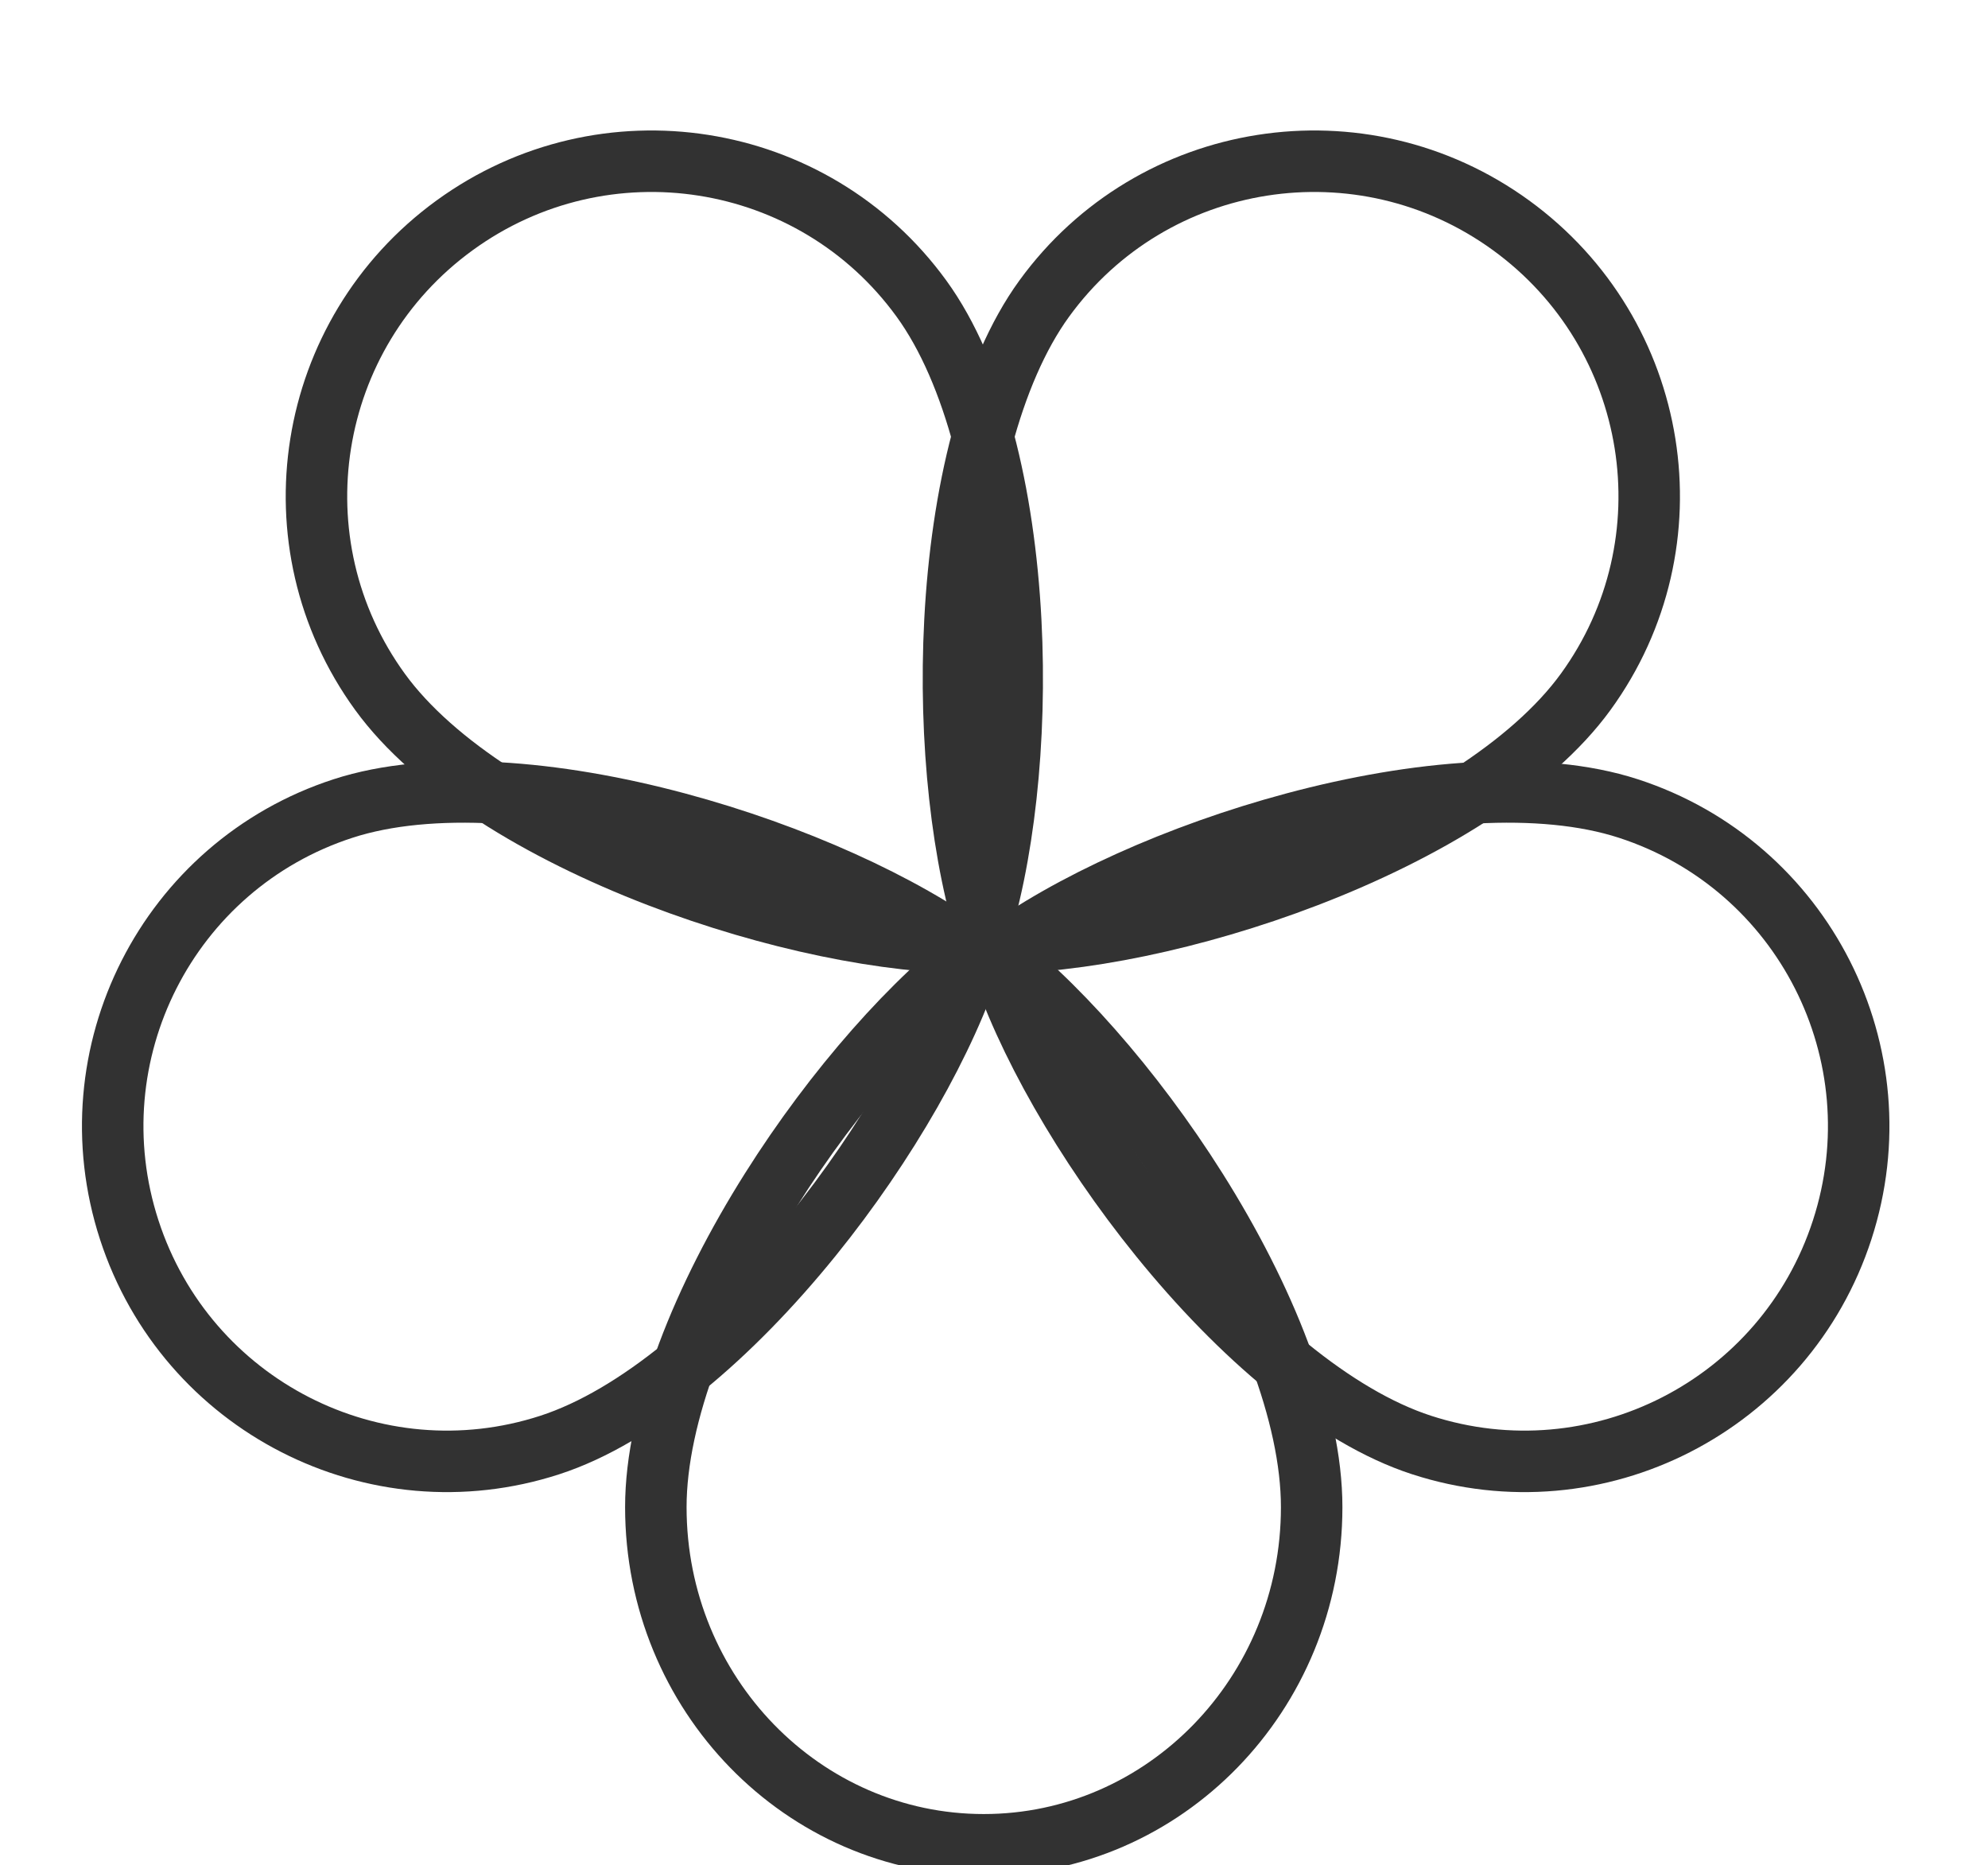<svg width="97" height="91" viewBox="0 0 97 91" fill="none" xmlns="http://www.w3.org/2000/svg">
<path d="M26.828 70.496C18.282 73.273 9.092 68.577 6.305 59.999C3.518 51.422 8.192 42.221 16.738 39.444C20.999 38.059 27.069 38.558 33.041 40.158C38.687 41.67 44.051 44.114 47.451 46.63C46.179 50.664 43.276 55.794 39.597 60.336C35.706 65.141 31.089 69.112 26.828 70.496Z" stroke="#323232" stroke-width="3"/>
<path d="M18.543 33.755C13.261 26.485 14.887 16.294 22.184 10.992C29.48 5.691 39.676 7.294 44.957 14.563C47.591 18.188 48.992 24.114 49.316 30.289C49.622 36.126 48.956 41.983 47.614 45.994C43.384 46.031 37.608 44.855 32.151 42.76C26.38 40.543 21.176 37.38 18.543 33.755Z" stroke="#323232" stroke-width="3"/>
<path d="M64 73.527C64 82.651 56.811 90 48 90C39.189 90 32 82.651 32 73.527C32 68.983 34.311 63.294 37.614 58.05C40.732 53.1 44.628 48.713 48 46.227C51.372 48.713 55.268 53.1 58.386 58.05C61.689 63.294 64 68.983 64 73.527Z" stroke="#323232" stroke-width="3"/>
<path d="M50.954 14.563C56.236 7.294 66.431 5.691 73.727 10.992C81.024 16.294 82.65 26.485 77.368 33.755C74.735 37.38 69.532 40.543 63.76 42.76C58.303 44.855 52.527 46.031 48.297 45.994C46.955 41.983 46.289 36.126 46.595 30.289C46.919 24.114 48.32 18.188 50.954 14.563Z" stroke="#323232" stroke-width="3"/>
<path d="M79.451 39.444C87.997 42.221 92.672 51.422 89.885 59.999C87.098 68.577 77.908 73.273 69.362 70.496C65.101 69.112 60.484 65.141 56.593 60.336C52.914 55.794 50.01 50.664 48.738 46.63C52.138 44.114 57.503 41.67 63.149 40.158C69.121 38.558 75.19 38.059 79.451 39.444Z" stroke="#323232" stroke-width="3"/>
</svg>
